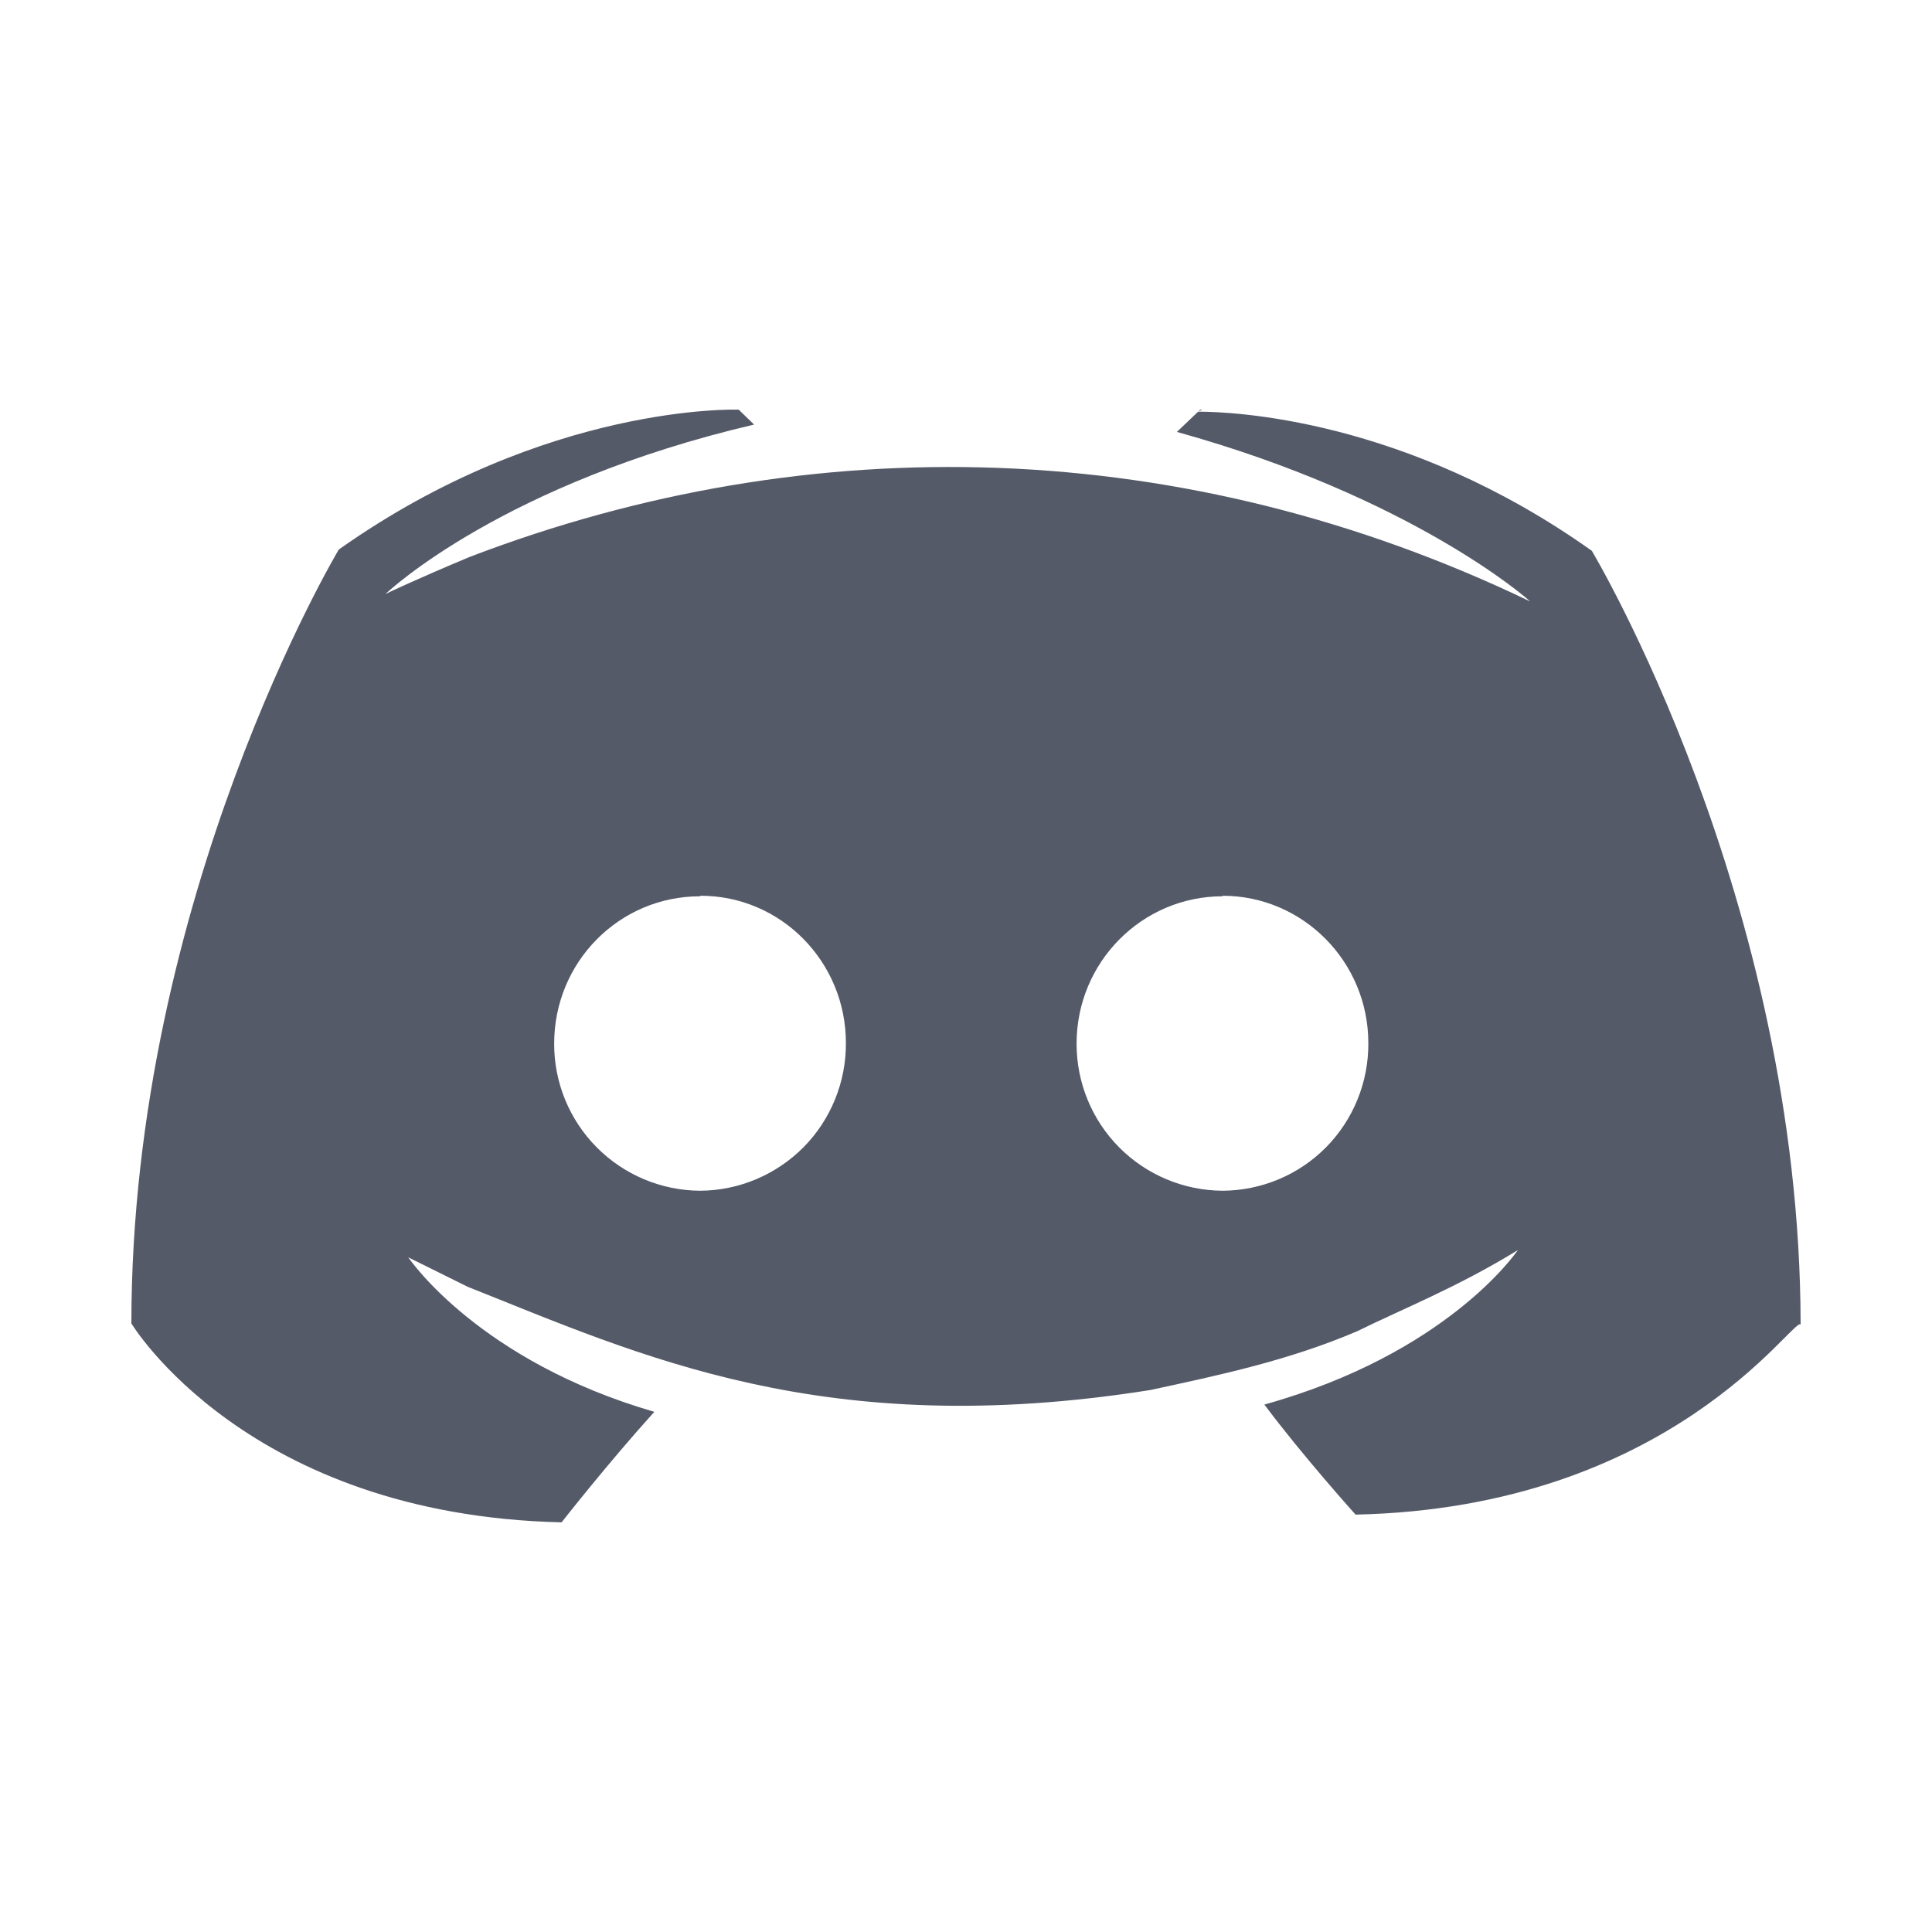 <svg width="25" height="25" viewBox="0 0 25 25" fill="none" xmlns="http://www.w3.org/2000/svg">
<g id="Dicord">
<path id="Vector" d="M15.531 5.3L15.509 5.322L15.558 5.3H15.531ZM20.596 7.126C18.18 5.408 15.929 5.327 15.504 5.327L15.229 5.589C18.261 6.43 19.758 7.74 19.799 7.782C15.331 5.635 10.499 5.515 6.079 7.206C5.406 7.487 5.009 7.675 4.988 7.687C5.036 7.64 6.525 6.25 9.758 5.494L9.559 5.301C9.559 5.301 7.074 5.207 4.384 7.111C4.384 7.111 1.7 11.597 1.7 17.125C1.7 17.125 3.189 19.605 7.267 19.699C7.267 19.699 7.864 18.936 8.467 18.269C6.209 17.614 5.31 16.309 5.283 16.27L6.052 16.651C8.289 17.54 10.664 18.656 14.885 17.987C15.777 17.794 16.67 17.607 17.562 17.226C18.146 16.938 18.86 16.657 19.641 16.176C19.614 16.216 18.715 17.519 16.361 18.175C16.855 18.837 17.541 19.599 17.541 19.599C21.626 19.511 23.211 17.032 23.3 17.139C23.294 11.616 20.596 7.124 20.596 7.124V7.126ZM9.058 15.408C8.556 15.405 8.075 15.203 7.721 14.846C7.367 14.489 7.169 14.006 7.171 13.504C7.171 12.447 8.014 11.598 9.058 11.598L9.065 11.591C10.108 11.591 10.946 12.447 10.946 13.496C10.947 13.746 10.9 13.993 10.806 14.224C10.712 14.456 10.574 14.666 10.399 14.844C10.223 15.021 10.015 15.162 9.785 15.259C9.555 15.356 9.308 15.407 9.058 15.408ZM15.819 15.408C15.316 15.405 14.835 15.203 14.481 14.846C14.127 14.489 13.93 14.006 13.931 13.504C13.931 12.447 14.782 11.598 15.819 11.598V11.591C16.862 11.591 17.706 12.447 17.706 13.496C17.708 13.746 17.661 13.993 17.567 14.225C17.474 14.456 17.335 14.667 17.16 14.845C16.985 15.022 16.776 15.164 16.546 15.26C16.315 15.357 16.068 15.407 15.819 15.408Z" fill="#555A68"/>
</g>
</svg>
